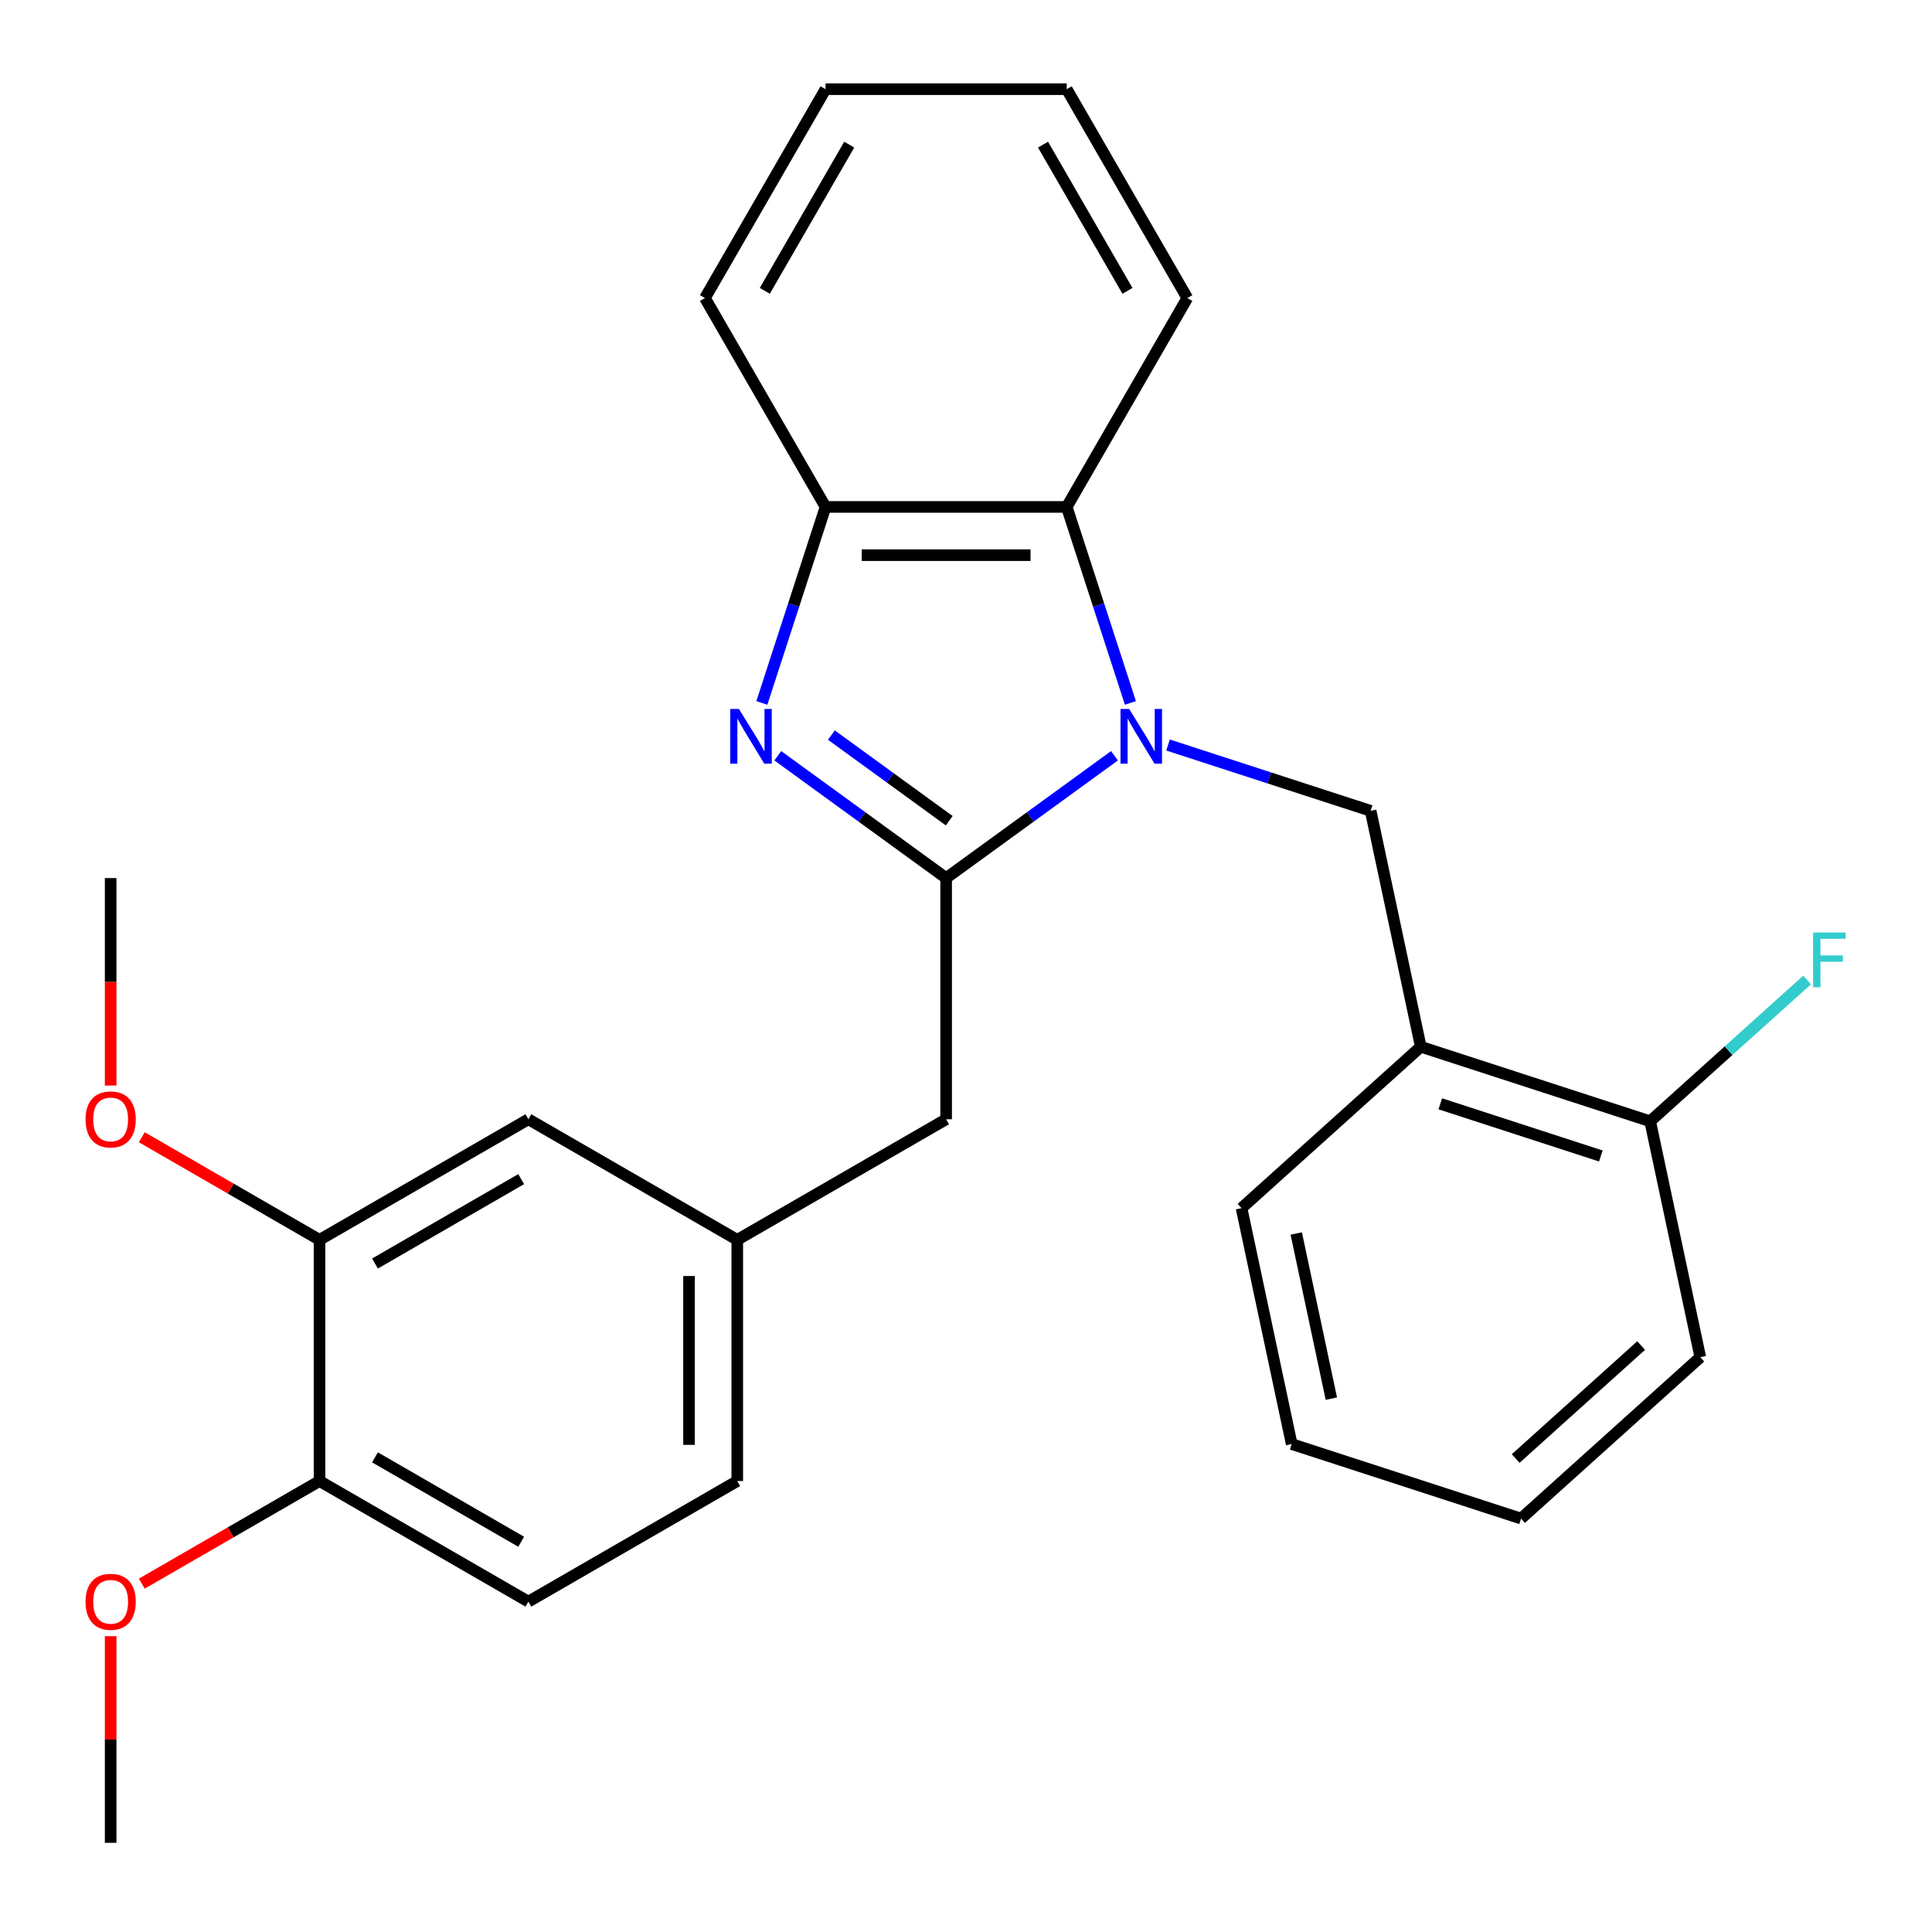 <?xml version='1.0' encoding='iso-8859-1'?>
<svg version='1.1' baseProfile='full'
              xmlns='http://www.w3.org/2000/svg'
                      xmlns:rdkit='http://www.rdkit.org/xml'
                      xmlns:xlink='http://www.w3.org/1999/xlink'
                  xml:space='preserve'
width='1000px' height='1000px' viewBox='0 0 1000 1000'>
<!-- END OF HEADER -->
<rect style='opacity:1.0;fill:#FFFFFF;stroke:none' width='1000' height='1000' x='0' y='0'> </rect>
<path class='bond-0' d='M 576.851,391.184 L 533.285,422.837' style='fill:none;fill-rule:evenodd;stroke:#0000FF;stroke-width:6px;stroke-linecap:butt;stroke-linejoin:miter;stroke-opacity:1' />
<path class='bond-0' d='M 533.285,422.837 L 489.718,454.49' style='fill:none;fill-rule:evenodd;stroke:#000000;stroke-width:6px;stroke-linecap:butt;stroke-linejoin:miter;stroke-opacity:1' />
<path class='bond-2' d='M 585.097,363.833 L 568.617,313.11' style='fill:none;fill-rule:evenodd;stroke:#0000FF;stroke-width:6px;stroke-linecap:butt;stroke-linejoin:miter;stroke-opacity:1' />
<path class='bond-2' d='M 568.617,313.11 L 552.136,262.387' style='fill:none;fill-rule:evenodd;stroke:#000000;stroke-width:6px;stroke-linecap:butt;stroke-linejoin:miter;stroke-opacity:1' />
<path class='bond-3' d='M 604.573,385.617 L 657.006,402.654' style='fill:none;fill-rule:evenodd;stroke:#0000FF;stroke-width:6px;stroke-linecap:butt;stroke-linejoin:miter;stroke-opacity:1' />
<path class='bond-3' d='M 657.006,402.654 L 709.439,419.69' style='fill:none;fill-rule:evenodd;stroke:#000000;stroke-width:6px;stroke-linecap:butt;stroke-linejoin:miter;stroke-opacity:1' />
<path class='bond-1' d='M 489.718,454.49 L 446.151,422.837' style='fill:none;fill-rule:evenodd;stroke:#000000;stroke-width:6px;stroke-linecap:butt;stroke-linejoin:miter;stroke-opacity:1' />
<path class='bond-1' d='M 446.151,422.837 L 402.584,391.184' style='fill:none;fill-rule:evenodd;stroke:#0000FF;stroke-width:6px;stroke-linecap:butt;stroke-linejoin:miter;stroke-opacity:1' />
<path class='bond-1' d='M 491.323,424.796 L 460.826,402.638' style='fill:none;fill-rule:evenodd;stroke:#000000;stroke-width:6px;stroke-linecap:butt;stroke-linejoin:miter;stroke-opacity:1' />
<path class='bond-1' d='M 460.826,402.638 L 430.329,380.481' style='fill:none;fill-rule:evenodd;stroke:#0000FF;stroke-width:6px;stroke-linecap:butt;stroke-linejoin:miter;stroke-opacity:1' />
<path class='bond-6' d='M 489.718,454.49 L 489.718,579.327' style='fill:none;fill-rule:evenodd;stroke:#000000;stroke-width:6px;stroke-linecap:butt;stroke-linejoin:miter;stroke-opacity:1' />
<path class='bond-27' d='M 394.338,363.833 L 410.819,313.11' style='fill:none;fill-rule:evenodd;stroke:#0000FF;stroke-width:6px;stroke-linecap:butt;stroke-linejoin:miter;stroke-opacity:1' />
<path class='bond-27' d='M 410.819,313.11 L 427.3,262.387' style='fill:none;fill-rule:evenodd;stroke:#000000;stroke-width:6px;stroke-linecap:butt;stroke-linejoin:miter;stroke-opacity:1' />
<path class='bond-4' d='M 552.136,262.387 L 427.3,262.387' style='fill:none;fill-rule:evenodd;stroke:#000000;stroke-width:6px;stroke-linecap:butt;stroke-linejoin:miter;stroke-opacity:1' />
<path class='bond-4' d='M 533.41,287.355 L 446.025,287.355' style='fill:none;fill-rule:evenodd;stroke:#000000;stroke-width:6px;stroke-linecap:butt;stroke-linejoin:miter;stroke-opacity:1' />
<path class='bond-17' d='M 552.136,262.387 L 614.554,154.276' style='fill:none;fill-rule:evenodd;stroke:#000000;stroke-width:6px;stroke-linecap:butt;stroke-linejoin:miter;stroke-opacity:1' />
<path class='bond-5' d='M 709.439,419.69 L 735.393,541.798' style='fill:none;fill-rule:evenodd;stroke:#000000;stroke-width:6px;stroke-linecap:butt;stroke-linejoin:miter;stroke-opacity:1' />
<path class='bond-18' d='M 427.3,262.387 L 364.881,154.276' style='fill:none;fill-rule:evenodd;stroke:#000000;stroke-width:6px;stroke-linecap:butt;stroke-linejoin:miter;stroke-opacity:1' />
<path class='bond-10' d='M 735.393,541.798 L 854.12,580.375' style='fill:none;fill-rule:evenodd;stroke:#000000;stroke-width:6px;stroke-linecap:butt;stroke-linejoin:miter;stroke-opacity:1' />
<path class='bond-10' d='M 745.487,571.33 L 828.596,598.334' style='fill:none;fill-rule:evenodd;stroke:#000000;stroke-width:6px;stroke-linecap:butt;stroke-linejoin:miter;stroke-opacity:1' />
<path class='bond-19' d='M 735.393,541.798 L 642.622,625.33' style='fill:none;fill-rule:evenodd;stroke:#000000;stroke-width:6px;stroke-linecap:butt;stroke-linejoin:miter;stroke-opacity:1' />
<path class='bond-11' d='M 489.718,579.327 L 381.606,641.745' style='fill:none;fill-rule:evenodd;stroke:#000000;stroke-width:6px;stroke-linecap:butt;stroke-linejoin:miter;stroke-opacity:1' />
<path class='bond-7' d='M 165.384,641.745 L 273.495,579.327' style='fill:none;fill-rule:evenodd;stroke:#000000;stroke-width:6px;stroke-linecap:butt;stroke-linejoin:miter;stroke-opacity:1' />
<path class='bond-7' d='M 194.084,654.004 L 269.762,610.312' style='fill:none;fill-rule:evenodd;stroke:#000000;stroke-width:6px;stroke-linecap:butt;stroke-linejoin:miter;stroke-opacity:1' />
<path class='bond-15' d='M 165.384,641.745 L 119.388,615.189' style='fill:none;fill-rule:evenodd;stroke:#000000;stroke-width:6px;stroke-linecap:butt;stroke-linejoin:miter;stroke-opacity:1' />
<path class='bond-15' d='M 119.388,615.189 L 73.393,588.634' style='fill:none;fill-rule:evenodd;stroke:#FF0000;stroke-width:6px;stroke-linecap:butt;stroke-linejoin:miter;stroke-opacity:1' />
<path class='bond-30' d='M 165.384,641.745 L 165.384,766.581' style='fill:none;fill-rule:evenodd;stroke:#000000;stroke-width:6px;stroke-linecap:butt;stroke-linejoin:miter;stroke-opacity:1' />
<path class='bond-8' d='M 165.384,766.581 L 273.495,828.999' style='fill:none;fill-rule:evenodd;stroke:#000000;stroke-width:6px;stroke-linecap:butt;stroke-linejoin:miter;stroke-opacity:1' />
<path class='bond-8' d='M 194.084,754.321 L 269.762,798.014' style='fill:none;fill-rule:evenodd;stroke:#000000;stroke-width:6px;stroke-linecap:butt;stroke-linejoin:miter;stroke-opacity:1' />
<path class='bond-16' d='M 165.384,766.581 L 119.388,793.136' style='fill:none;fill-rule:evenodd;stroke:#000000;stroke-width:6px;stroke-linecap:butt;stroke-linejoin:miter;stroke-opacity:1' />
<path class='bond-16' d='M 119.388,793.136 L 73.393,819.692' style='fill:none;fill-rule:evenodd;stroke:#FF0000;stroke-width:6px;stroke-linecap:butt;stroke-linejoin:miter;stroke-opacity:1' />
<path class='bond-9' d='M 273.495,579.327 L 381.606,641.745' style='fill:none;fill-rule:evenodd;stroke:#000000;stroke-width:6px;stroke-linecap:butt;stroke-linejoin:miter;stroke-opacity:1' />
<path class='bond-14' d='M 854.12,580.375 L 894.735,543.805' style='fill:none;fill-rule:evenodd;stroke:#000000;stroke-width:6px;stroke-linecap:butt;stroke-linejoin:miter;stroke-opacity:1' />
<path class='bond-14' d='M 894.735,543.805 L 935.35,507.235' style='fill:none;fill-rule:evenodd;stroke:#33CCCC;stroke-width:6px;stroke-linecap:butt;stroke-linejoin:miter;stroke-opacity:1' />
<path class='bond-20' d='M 854.12,580.375 L 880.075,702.483' style='fill:none;fill-rule:evenodd;stroke:#000000;stroke-width:6px;stroke-linecap:butt;stroke-linejoin:miter;stroke-opacity:1' />
<path class='bond-13' d='M 381.606,641.745 L 381.606,766.581' style='fill:none;fill-rule:evenodd;stroke:#000000;stroke-width:6px;stroke-linecap:butt;stroke-linejoin:miter;stroke-opacity:1' />
<path class='bond-13' d='M 356.639,660.47 L 356.639,747.856' style='fill:none;fill-rule:evenodd;stroke:#000000;stroke-width:6px;stroke-linecap:butt;stroke-linejoin:miter;stroke-opacity:1' />
<path class='bond-12' d='M 273.495,828.999 L 381.606,766.581' style='fill:none;fill-rule:evenodd;stroke:#000000;stroke-width:6px;stroke-linecap:butt;stroke-linejoin:miter;stroke-opacity:1' />
<path class='bond-21' d='M 57.272,561.886 L 57.272,508.188' style='fill:none;fill-rule:evenodd;stroke:#FF0000;stroke-width:6px;stroke-linecap:butt;stroke-linejoin:miter;stroke-opacity:1' />
<path class='bond-21' d='M 57.272,508.188 L 57.272,454.49' style='fill:none;fill-rule:evenodd;stroke:#000000;stroke-width:6px;stroke-linecap:butt;stroke-linejoin:miter;stroke-opacity:1' />
<path class='bond-22' d='M 57.272,846.88 L 57.272,900.358' style='fill:none;fill-rule:evenodd;stroke:#FF0000;stroke-width:6px;stroke-linecap:butt;stroke-linejoin:miter;stroke-opacity:1' />
<path class='bond-22' d='M 57.272,900.358 L 57.272,953.835' style='fill:none;fill-rule:evenodd;stroke:#000000;stroke-width:6px;stroke-linecap:butt;stroke-linejoin:miter;stroke-opacity:1' />
<path class='bond-23' d='M 614.554,154.276 L 552.136,46.165' style='fill:none;fill-rule:evenodd;stroke:#000000;stroke-width:6px;stroke-linecap:butt;stroke-linejoin:miter;stroke-opacity:1' />
<path class='bond-23' d='M 583.569,150.543 L 539.876,74.865' style='fill:none;fill-rule:evenodd;stroke:#000000;stroke-width:6px;stroke-linecap:butt;stroke-linejoin:miter;stroke-opacity:1' />
<path class='bond-25' d='M 364.881,154.276 L 427.3,46.165' style='fill:none;fill-rule:evenodd;stroke:#000000;stroke-width:6px;stroke-linecap:butt;stroke-linejoin:miter;stroke-opacity:1' />
<path class='bond-25' d='M 395.866,150.543 L 439.559,74.865' style='fill:none;fill-rule:evenodd;stroke:#000000;stroke-width:6px;stroke-linecap:butt;stroke-linejoin:miter;stroke-opacity:1' />
<path class='bond-24' d='M 642.622,625.33 L 668.577,747.438' style='fill:none;fill-rule:evenodd;stroke:#000000;stroke-width:6px;stroke-linecap:butt;stroke-linejoin:miter;stroke-opacity:1' />
<path class='bond-24' d='M 670.937,638.455 L 689.105,723.931' style='fill:none;fill-rule:evenodd;stroke:#000000;stroke-width:6px;stroke-linecap:butt;stroke-linejoin:miter;stroke-opacity:1' />
<path class='bond-26' d='M 880.075,702.483 L 787.303,786.015' style='fill:none;fill-rule:evenodd;stroke:#000000;stroke-width:6px;stroke-linecap:butt;stroke-linejoin:miter;stroke-opacity:1' />
<path class='bond-26' d='M 849.453,696.459 L 784.513,754.931' style='fill:none;fill-rule:evenodd;stroke:#000000;stroke-width:6px;stroke-linecap:butt;stroke-linejoin:miter;stroke-opacity:1' />
<path class='bond-28' d='M 552.136,46.165 L 427.3,46.165' style='fill:none;fill-rule:evenodd;stroke:#000000;stroke-width:6px;stroke-linecap:butt;stroke-linejoin:miter;stroke-opacity:1' />
<path class='bond-29' d='M 668.577,747.438 L 787.303,786.015' style='fill:none;fill-rule:evenodd;stroke:#000000;stroke-width:6px;stroke-linecap:butt;stroke-linejoin:miter;stroke-opacity:1' />
<path  class='atom-0' d='M 584.452 366.954
L 593.732 381.954
Q 594.652 383.434, 596.132 386.114
Q 597.612 388.794, 597.692 388.954
L 597.692 366.954
L 601.452 366.954
L 601.452 395.274
L 597.572 395.274
L 587.612 378.874
Q 586.452 376.954, 585.212 374.754
Q 584.012 372.554, 583.652 371.874
L 583.652 395.274
L 579.972 395.274
L 579.972 366.954
L 584.452 366.954
' fill='#0000FF'/>
<path  class='atom-2' d='M 382.463 366.954
L 391.743 381.954
Q 392.663 383.434, 394.143 386.114
Q 395.623 388.794, 395.703 388.954
L 395.703 366.954
L 399.463 366.954
L 399.463 395.274
L 395.583 395.274
L 385.623 378.874
Q 384.463 376.954, 383.223 374.754
Q 382.023 372.554, 381.663 371.874
L 381.663 395.274
L 377.983 395.274
L 377.983 366.954
L 382.463 366.954
' fill='#0000FF'/>
<path  class='atom-15' d='M 938.471 482.683
L 955.311 482.683
L 955.311 485.923
L 942.271 485.923
L 942.271 494.523
L 953.871 494.523
L 953.871 497.803
L 942.271 497.803
L 942.271 511.003
L 938.471 511.003
L 938.471 482.683
' fill='#33CCCC'/>
<path  class='atom-16' d='M 44.272 579.407
Q 44.272 572.607, 47.632 568.807
Q 50.992 565.007, 57.272 565.007
Q 63.552 565.007, 66.912 568.807
Q 70.272 572.607, 70.272 579.407
Q 70.272 586.287, 66.872 590.207
Q 63.472 594.087, 57.272 594.087
Q 51.032 594.087, 47.632 590.207
Q 44.272 586.327, 44.272 579.407
M 57.272 590.887
Q 61.592 590.887, 63.912 588.007
Q 66.272 585.087, 66.272 579.407
Q 66.272 573.847, 63.912 571.047
Q 61.592 568.207, 57.272 568.207
Q 52.952 568.207, 50.592 571.007
Q 48.272 573.807, 48.272 579.407
Q 48.272 585.127, 50.592 588.007
Q 52.952 590.887, 57.272 590.887
' fill='#FF0000'/>
<path  class='atom-17' d='M 44.272 829.079
Q 44.272 822.279, 47.632 818.479
Q 50.992 814.679, 57.272 814.679
Q 63.552 814.679, 66.912 818.479
Q 70.272 822.279, 70.272 829.079
Q 70.272 835.959, 66.872 839.879
Q 63.472 843.759, 57.272 843.759
Q 51.032 843.759, 47.632 839.879
Q 44.272 835.999, 44.272 829.079
M 57.272 840.559
Q 61.592 840.559, 63.912 837.679
Q 66.272 834.759, 66.272 829.079
Q 66.272 823.519, 63.912 820.719
Q 61.592 817.879, 57.272 817.879
Q 52.952 817.879, 50.592 820.679
Q 48.272 823.479, 48.272 829.079
Q 48.272 834.799, 50.592 837.679
Q 52.952 840.559, 57.272 840.559
' fill='#FF0000'/>
</svg>
